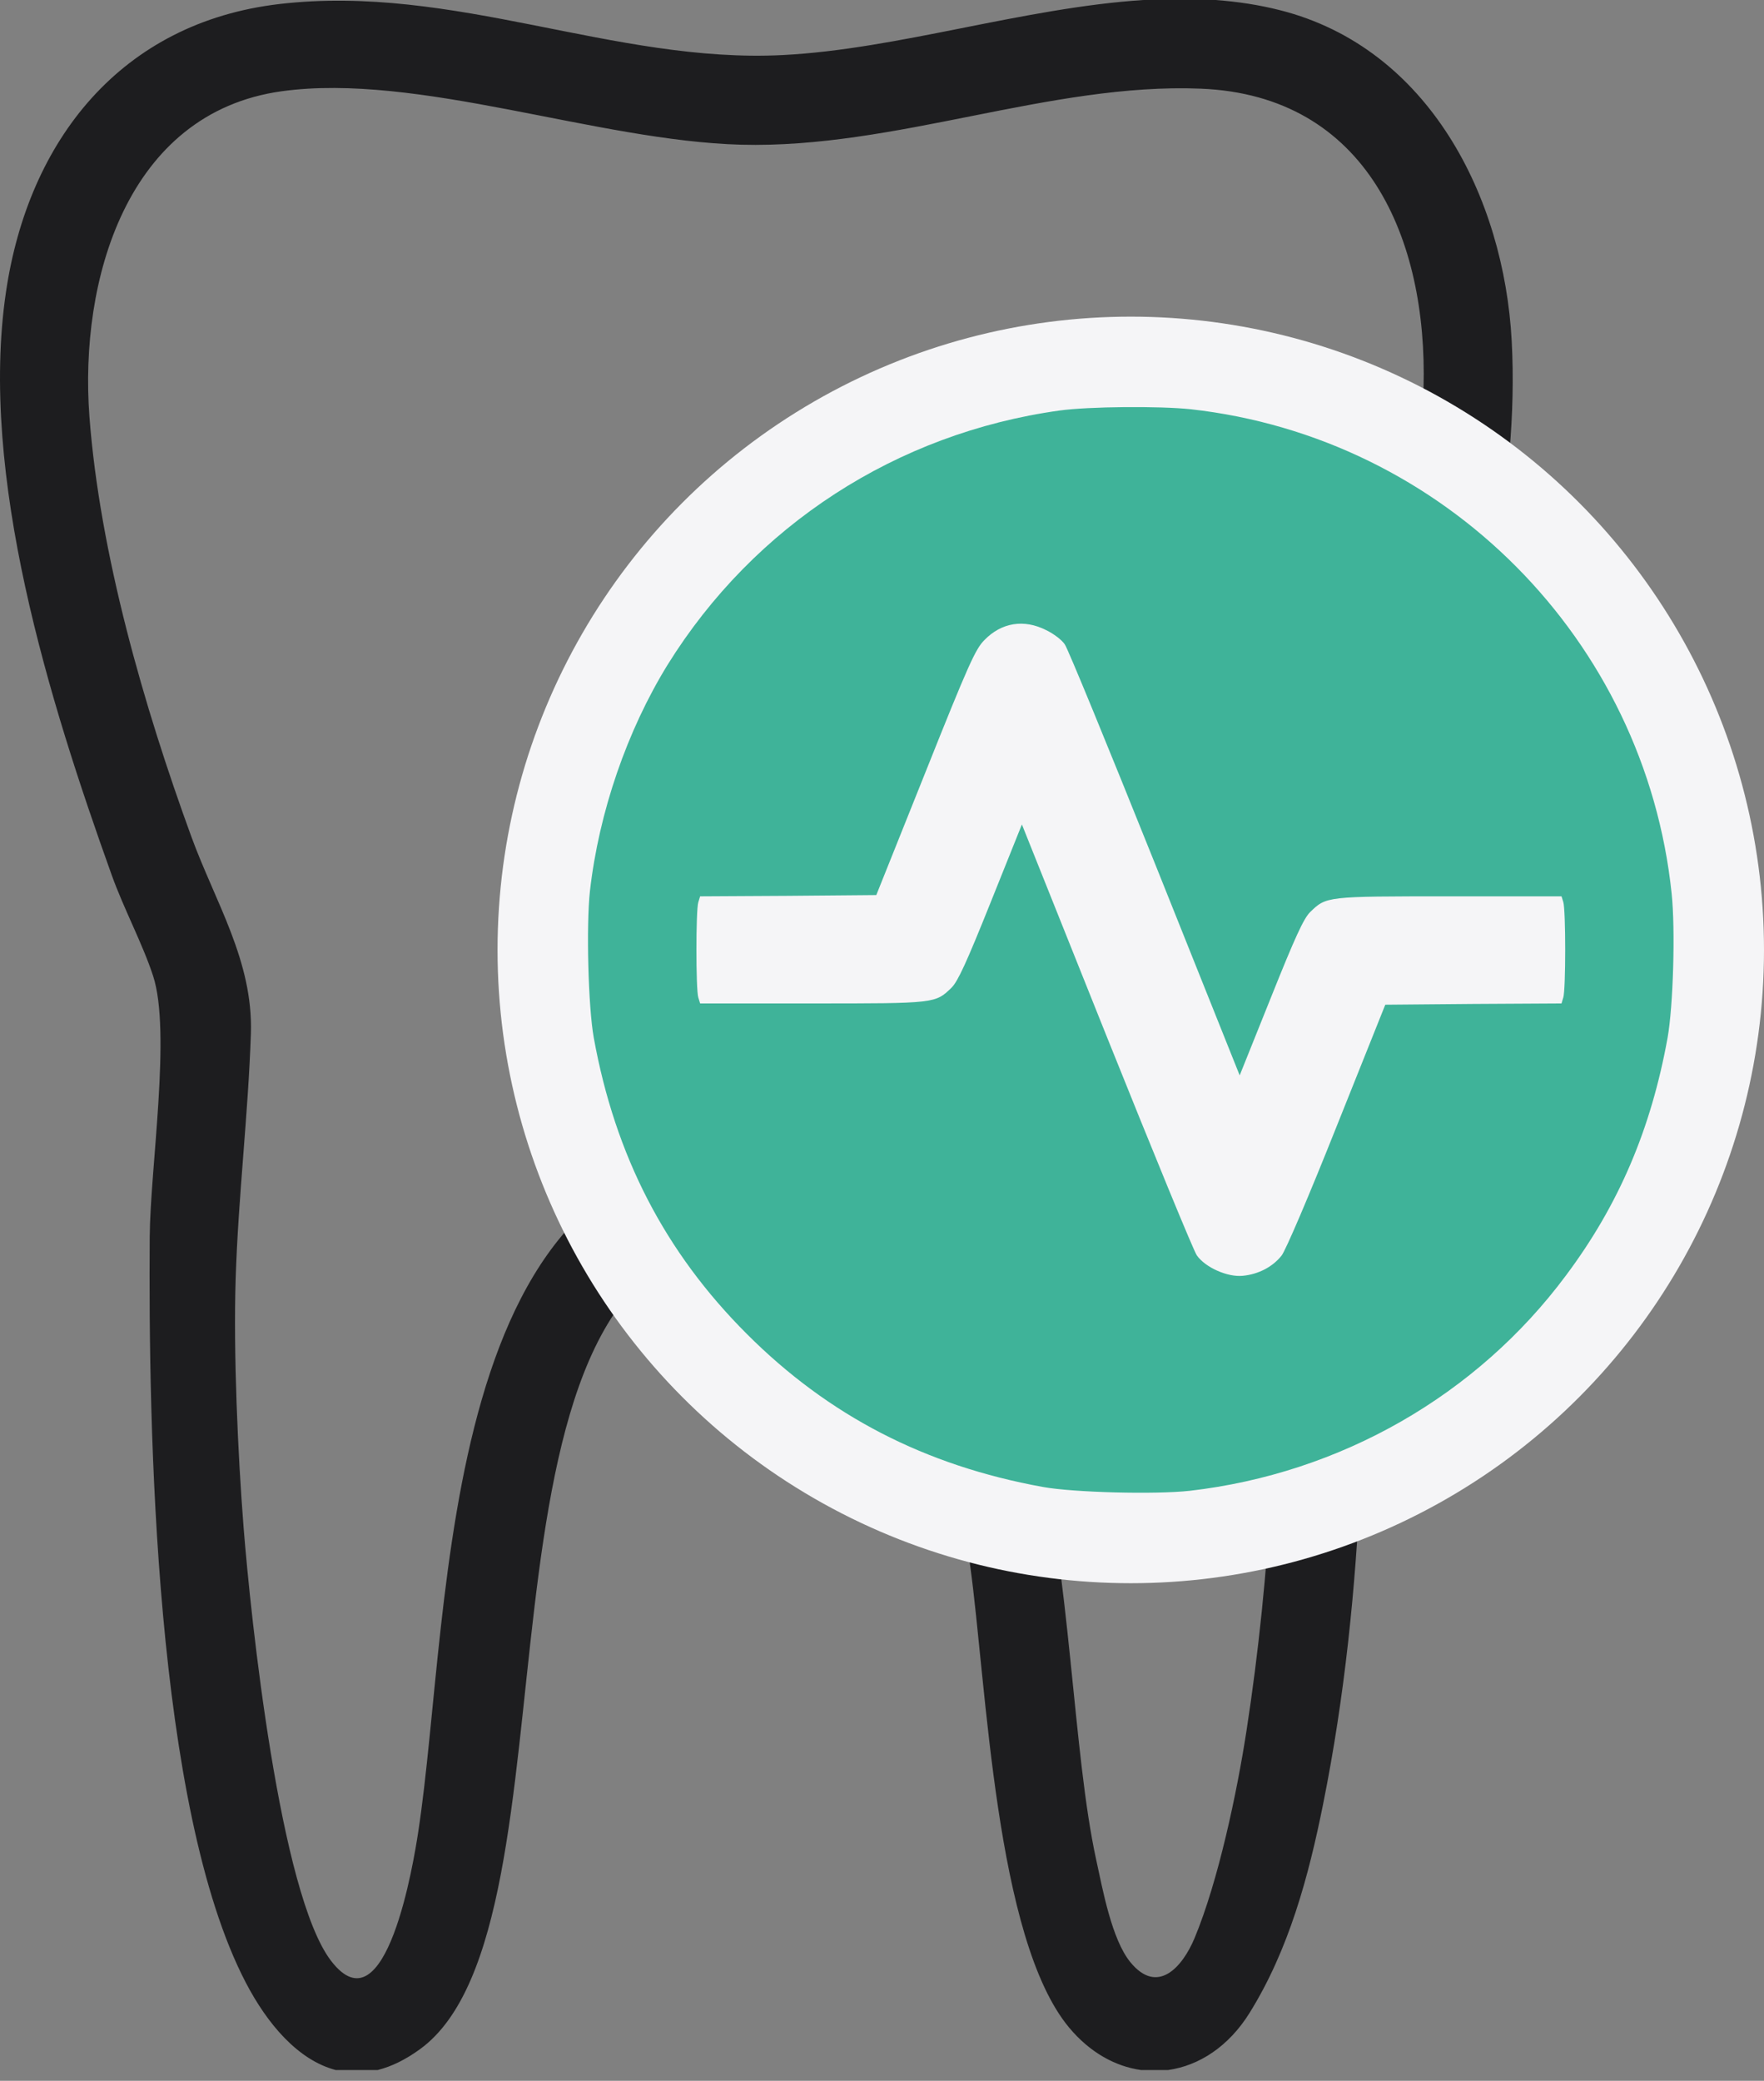 <?xml version="1.0" encoding="UTF-8"?> <svg xmlns="http://www.w3.org/2000/svg" width="39" height="46" viewBox="0 0 39 46" fill="none"><rect x="0" y="0" width="39" height="46" fill="#808080" stroke="none"/><path fill-rule="evenodd" clip-rule="evenodd" d="M1.977 9.206C1.752 6.216 2.792 2.492 6.23 2.017C9.236 1.602 13.197 3.114 16.386 3.199C19.797 3.289 23.217 1.826 26.546 1.96C30.234 2.108 31.562 5.295 31.473 8.571C31.301 14.835 28.029 20.617 27.911 22.183L28.177 27.618C28.267 31.192 28.103 34.736 27.557 38.272C27.348 39.627 26.934 41.591 26.409 42.849C26.142 43.486 25.593 44.112 24.992 43.379C24.578 42.873 24.379 41.768 24.236 41.116C23.198 36.357 24.089 25.731 17.059 25.389C9.621 25.028 10.015 35.506 9.244 40.516C9.152 41.114 8.539 44.943 7.318 43.346C6.185 41.863 5.543 35.755 5.386 33.772C5.257 32.13 5.159 29.909 5.21 28.273C5.267 26.458 5.489 24.616 5.547 22.845C5.598 21.246 4.76 19.948 4.227 18.486C3.185 15.63 2.205 12.24 1.977 9.206L1.977 9.206ZM25.281 8.57886e-05H26.876C27.359 0.036 27.834 0.107 28.302 0.226C31.591 1.06 33.252 4.365 33.422 7.536C33.77 14.037 29.951 20.993 29.887 22.598C29.848 23.546 30.073 24.547 30.098 25.511C30.224 30.307 30.205 35.146 29.253 39.88C28.932 41.482 28.495 43.106 27.624 44.503C27.164 45.241 26.51 45.666 25.825 45.762H25.227C24.656 45.682 24.096 45.373 23.639 44.826C22.003 42.868 21.812 37.223 21.448 34.603C21.028 31.588 20.303 26.934 16.231 27.367C9.963 28.034 13.03 42.557 9.295 45.294C8.966 45.535 8.651 45.686 8.35 45.762H7.423C6.586 45.542 5.91 44.742 5.433 43.827C3.419 39.959 3.281 31.547 3.31 27.344C3.321 25.821 3.788 22.811 3.385 21.575C3.152 20.863 2.742 20.102 2.471 19.348C1.088 15.494 -0.465 10.51 0.131 6.462C0.627 3.089 2.686 0.497 6.177 0.089C10.046 -0.362 13.574 1.408 17.31 1.217C19.848 1.088 22.623 0.172 25.281 0V8.57886e-05Z" fill="#1D1D1F"></path><circle cx="25" cy="21" r="14" fill="#F5F5F7"></circle><path d="M23.422 9.076C19.82 9.577 16.674 11.618 14.763 14.691C13.866 16.145 13.241 17.955 13.043 19.697C12.959 20.458 13.004 22.262 13.128 22.944C13.601 25.549 14.701 27.68 16.511 29.489C18.32 31.299 20.451 32.399 23.056 32.872C23.738 32.996 25.548 33.041 26.303 32.957C29.635 32.573 32.651 30.848 34.624 28.193C35.791 26.631 36.502 24.962 36.868 22.944C36.992 22.251 37.043 20.559 36.958 19.753C36.372 14.144 31.935 9.673 26.326 9.047C25.638 8.974 24.076 8.985 23.422 9.076ZM23.129 13.93C23.293 14.008 23.479 14.149 23.541 14.245C23.608 14.335 24.505 16.523 25.536 19.094L27.408 23.773L28.096 22.059C28.637 20.706 28.823 20.306 28.964 20.165C29.325 19.815 29.314 19.815 32.042 19.815H34.523L34.562 19.939C34.619 20.108 34.619 21.89 34.562 22.053L34.523 22.183L32.572 22.194L30.627 22.211L29.556 24.889C28.93 26.462 28.423 27.646 28.333 27.759C28.135 28.007 27.825 28.17 27.476 28.204C27.137 28.238 26.647 28.018 26.461 27.753C26.393 27.663 25.497 25.476 24.465 22.905L22.593 18.226L21.906 19.939C21.364 21.292 21.178 21.693 21.038 21.834C20.677 22.183 20.688 22.183 17.959 22.183H15.479L15.439 22.053C15.383 21.89 15.383 20.108 15.439 19.945L15.479 19.815L17.424 19.804L19.374 19.787L20.457 17.081C21.415 14.679 21.567 14.347 21.765 14.149C22.142 13.761 22.639 13.682 23.129 13.93Z" fill="#3FB399"></path></svg> 